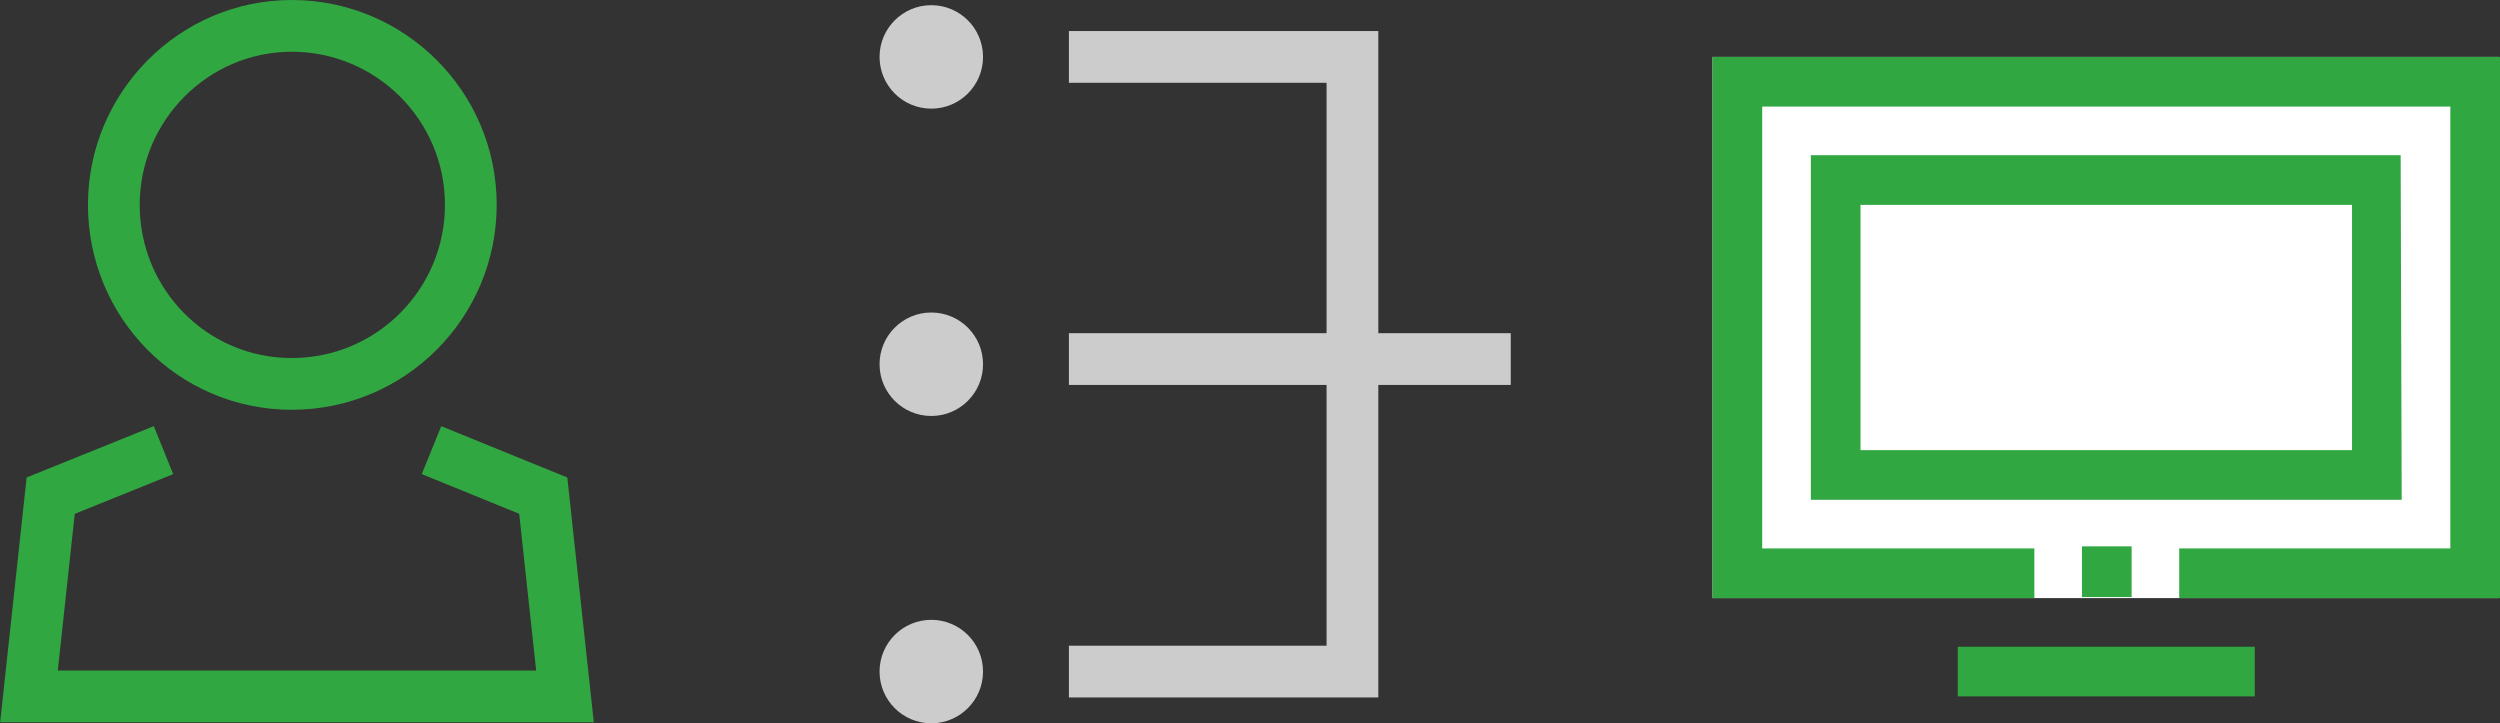 <?xml version="1.0" encoding="utf-8"?>
<!-- Generator: Adobe Illustrator 27.1.1, SVG Export Plug-In . SVG Version: 6.00 Build 0)  -->
<svg version="1.1" id="レイヤー_1" xmlns="http://www.w3.org/2000/svg" xmlns:xlink="http://www.w3.org/1999/xlink" x="0px"
	 y="0px" width="241.6px" height="69.9px" viewBox="0 0 241.6 69.9" style="enable-background:new 0 0 241.6 69.9;"
	 xml:space="preserve">
<rect x="0" y="0" width="241.6" height="69.9" fill="#333333" stroke="none"/>
<style type="text/css">
	.st0{fill:#FFFFFF;}
	.st1{fill:#31A742;}
	.st2{fill:none;stroke:#31A742;stroke-width:5;stroke-miterlimit:10;}
	.st3{fill:none;stroke:#CCCCCC;stroke-width:5;stroke-miterlimit:10;}
	.st4{fill:#CCCCCC;}
</style>
<g id="レイヤー_2_1_">
	<g id="レイヤー_1-2">
		<rect x="165.5" y="5.5" class="st0" width="76" height="52.3"/>
		<polygon class="st1" points="241.6,57.8 210.6,57.8 210.6,53 236.8,53 236.8,10.3 170.3,10.3 170.3,53 196.6,53 196.6,57.8 
			165.5,57.8 165.5,5.5 241.6,5.5 		"/>
		<path class="st1" d="M232.1,48.3H175V15h57L232.1,48.3z M179.8,43.5h47.5V19.8h-47.5V43.5z"/>
		<rect x="201.2" y="52.8" class="st1" width="4.8" height="4.9"/>
		<rect x="189.2" y="62.5" class="st1" width="28.7" height="4.8"/>
		<path class="st2" d="M45.5,19.8c0,9.5-7.7,17.3-17.3,17.3S11,29.3,11,19.8S18.7,2.5,28.2,2.5S45.5,10.2,45.5,19.8L45.5,19.8z"/>
		<polyline class="st2" points="41.7,43.5 52.5,47.9 54.6,67.3 2.8,67.3 4.9,47.9 15.8,43.5 		"/>
		<line class="st3" x1="146" y1="34.7" x2="103.3" y2="34.7"/>
		<polyline class="st3" points="103.3,5.5 130.7,5.5 130.7,64.9 103.3,64.9 		"/>
		<circle class="st4" cx="90" cy="5.5" r="5"/>
		<circle class="st4" cx="90" cy="35.2" r="5"/>
		<circle class="st4" cx="90" cy="64.9" r="5"/>
	</g>
</g>
</svg>
